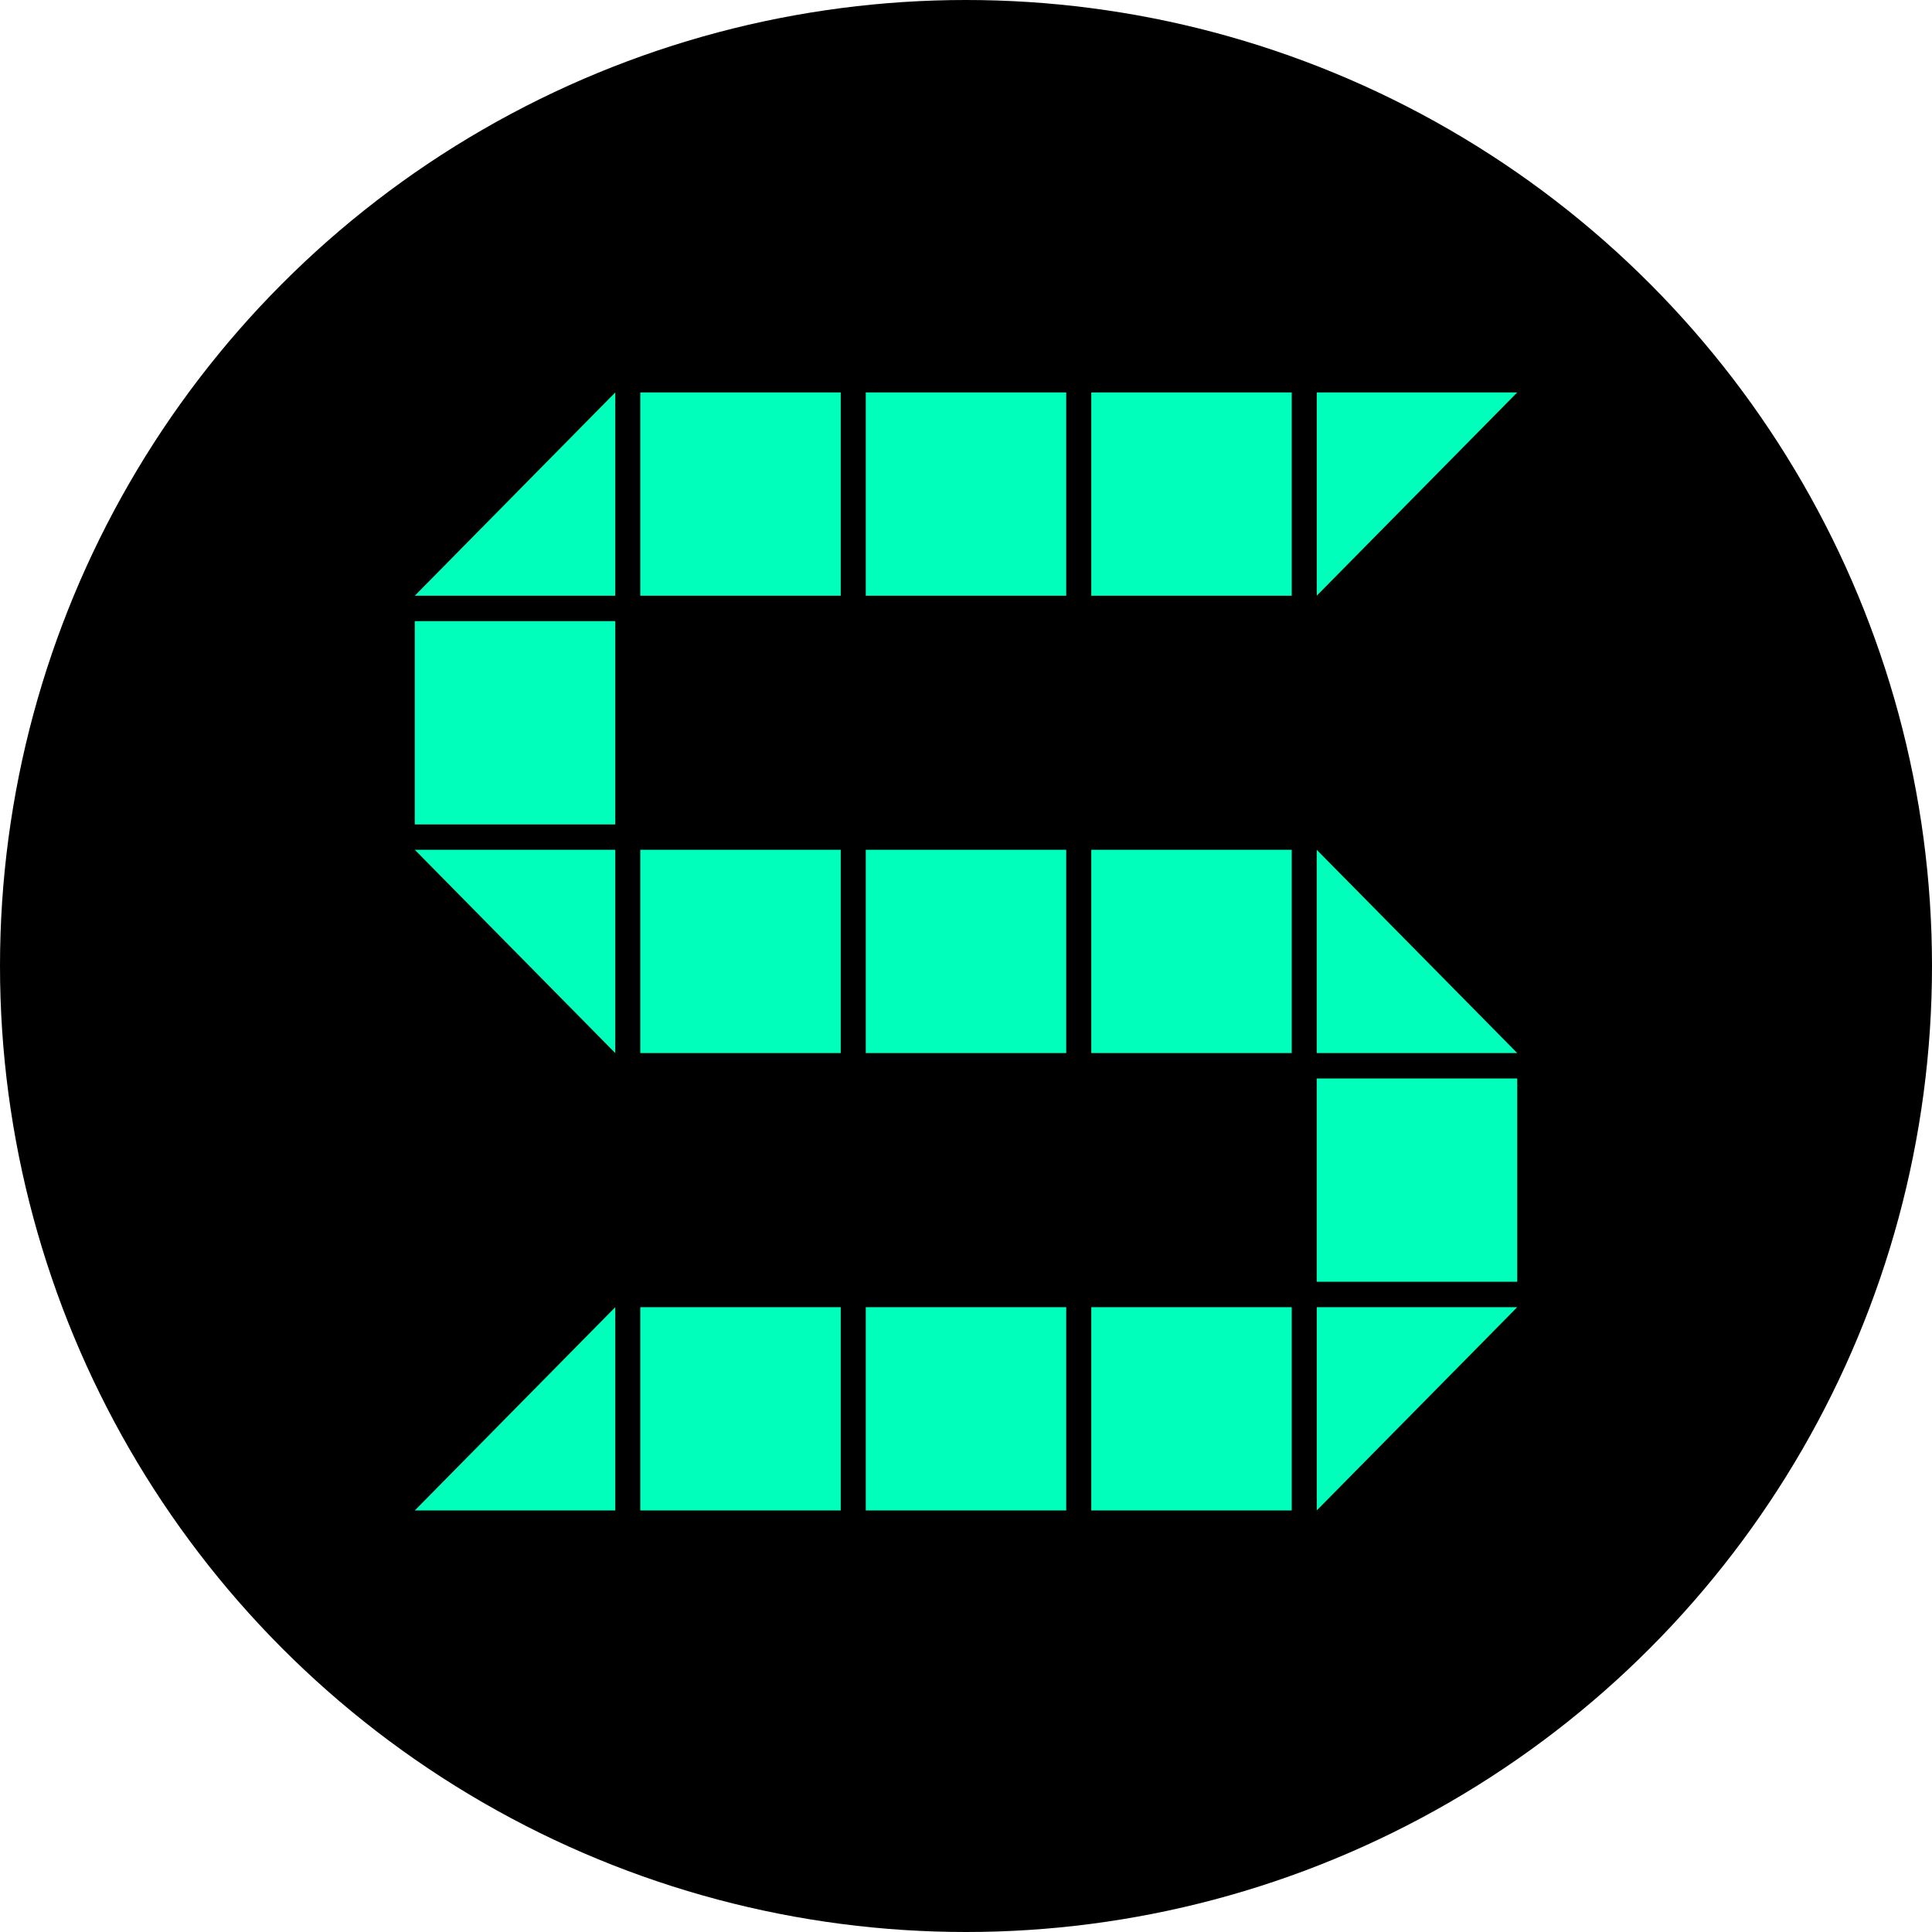 <svg xmlns="http://www.w3.org/2000/svg" width="32" height="32" viewBox="0 0 32 32">
  <g fill="none">
    <circle cx="16" cy="16" r="16" fill="#000"/>
    <path fill="#0FB" d="M10.19,17.442 L6.87,14.075 L10.191,14.075 L10.191,17.442 L10.19,17.442 Z M10.19,25.018 L6.87,25.018 L10.191,21.651 L10.191,25.018 L10.19,25.018 Z M13.925,17.442 L10.605,17.442 L10.605,14.075 L13.925,14.075 L13.925,17.442 L13.925,17.442 Z M21.395,17.442 L18.075,17.442 L18.075,14.075 L21.395,14.075 L21.395,17.442 L21.395,17.442 Z M17.66,17.442 L14.34,17.442 L14.34,14.075 L17.66,14.075 L17.66,17.442 L17.66,17.442 Z M13.925,25.018 L10.605,25.018 L10.605,21.651 L13.925,21.651 L13.925,25.018 Z M21.395,25.018 L18.075,25.018 L18.075,21.651 L21.395,21.651 L21.395,25.018 Z M17.66,25.018 L14.34,25.018 L14.34,21.651 L17.66,21.651 L17.66,25.018 Z M21.81,25.018 L21.81,21.651 L25.13,21.651 L21.809,25.018 L21.81,25.018 Z M25.13,17.442 L21.809,17.442 L21.809,14.075 L25.13,17.442 L25.13,17.442 Z M25.13,21.23 L21.809,21.23 L21.809,17.863 L25.13,17.863 L25.13,21.23 Z M13.925,9.867 L10.605,9.867 L10.605,6.5 L13.925,6.5 L13.925,9.867 Z M10.19,9.867 L6.87,9.867 L10.191,6.5 L10.191,9.867 L10.19,9.867 Z M21.395,9.867 L18.075,9.867 L18.075,6.5 L21.395,6.5 L21.395,9.867 Z M17.66,9.867 L14.34,9.867 L14.34,6.5 L17.66,6.5 L17.66,9.867 Z M21.81,9.867 L21.81,6.5 L25.13,6.5 L21.809,9.867 L21.81,9.867 Z M10.19,13.655 L6.87,13.655 L6.87,10.288 L10.191,10.288 L10.191,13.655 L10.19,13.655 Z"/>
  </g>
</svg>
